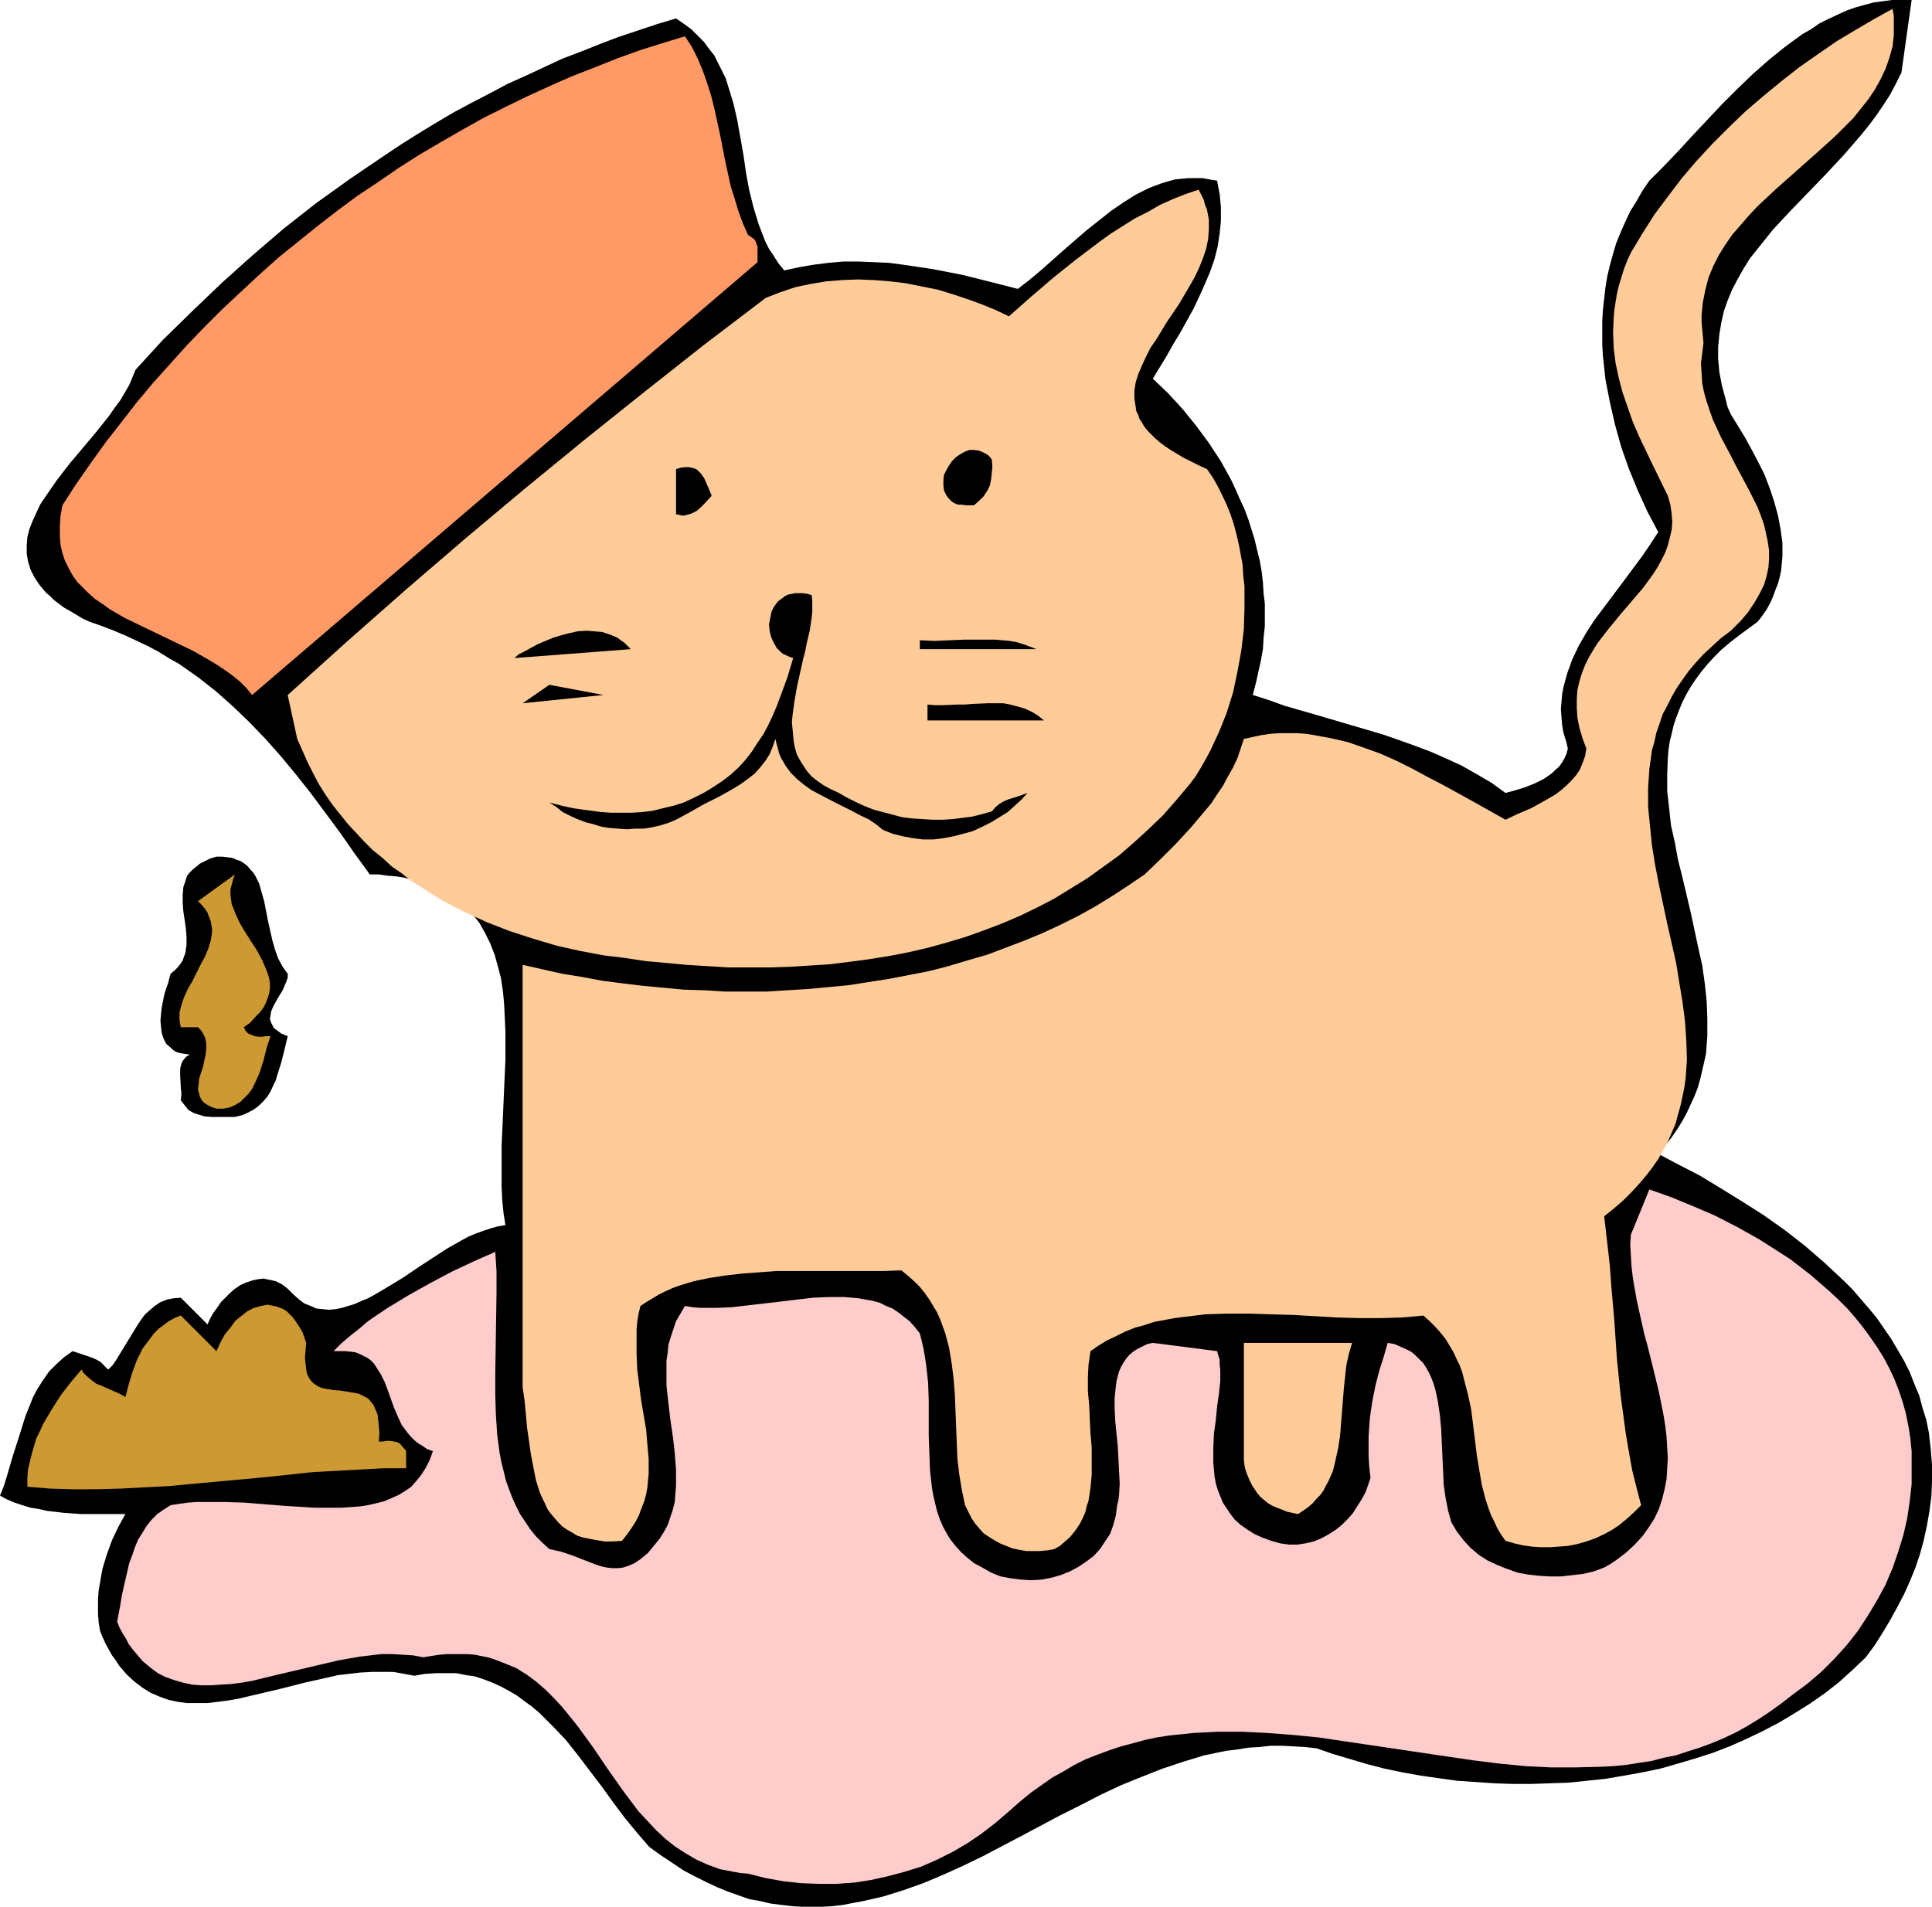 <?xml version="1.0" encoding="UTF-8" standalone="no"?>
<svg
   version="1.0"
   width="129.766mm"
   height="128.089mm"
   id="svg17"
   sodipodi:docname="Cat - Spilled 1.wmf"
   xmlns:inkscape="http://www.inkscape.org/namespaces/inkscape"
   xmlns:sodipodi="http://sodipodi.sourceforge.net/DTD/sodipodi-0.dtd"
   xmlns="http://www.w3.org/2000/svg"
   xmlns:svg="http://www.w3.org/2000/svg">
  <sodipodi:namedview
     id="namedview17"
     pagecolor="#ffffff"
     bordercolor="#000000"
     borderopacity="0.25"
     inkscape:showpageshadow="2"
     inkscape:pageopacity="0.0"
     inkscape:pagecheckerboard="0"
     inkscape:deskcolor="#d1d1d1"
     inkscape:document-units="mm" />
  <defs
     id="defs1">
    <pattern
       id="WMFhbasepattern"
       patternUnits="userSpaceOnUse"
       width="6"
       height="6"
       x="0"
       y="0" />
  </defs>
  <path
     style="fill:#000000;fill-opacity:1;fill-rule:evenodd;stroke:none"
     d="m 482.699,18.421 -1.454,2.909 -1.454,2.747 -1.778,2.747 -1.778,2.585 -1.939,2.585 -2.101,2.585 -4.202,4.848 -4.525,4.848 -4.525,4.686 -4.525,4.686 -4.363,4.686 -1.939,2.424 -1.939,2.424 -1.939,2.424 -1.616,2.585 -1.454,2.585 -1.454,2.747 -1.131,2.747 -0.97,2.747 -0.646,2.909 -0.485,2.909 -0.323,3.232 v 3.07 l 0.323,3.393 0.646,3.393 0.485,1.777 0.485,1.777 0.485,1.939 0.808,1.777 1.778,2.909 1.778,2.909 1.778,3.232 1.616,3.07 1.616,3.232 1.293,3.393 1.131,3.393 0.97,3.555 0.646,3.393 0.485,3.555 v 3.393 l -0.162,1.777 -0.162,1.777 -0.323,1.616 -0.485,1.777 -0.646,1.616 -0.646,1.777 -0.646,1.454 -0.97,1.777 -1.131,1.616 -1.131,1.454 -2.424,1.777 -2.424,1.777 -2.262,1.777 -2.101,1.777 -1.778,1.777 -1.778,1.939 -1.454,1.777 -1.454,1.939 -1.293,1.939 -1.131,1.939 -0.97,1.939 -0.808,1.939 -0.808,2.101 -0.646,1.939 -0.485,2.101 -0.485,1.939 -0.323,2.101 -0.162,2.101 -0.162,4.201 v 4.201 l 0.485,4.363 0.485,4.363 0.97,4.363 0.808,4.363 1.131,4.524 2.101,8.887 1.939,9.049 0.97,4.363 0.646,4.524 0.485,4.524 0.162,4.363 v 4.524 l -0.323,4.363 -0.485,2.262 -0.485,2.101 -0.485,2.101 -0.646,2.262 -0.808,2.101 -0.97,2.101 -0.97,2.101 -1.131,2.101 -1.293,2.101 -1.454,2.101 -1.616,2.101 -1.778,2.101 5.171,2.747 5.333,2.747 5.333,3.232 5.494,3.393 5.333,3.393 5.494,3.878 5.171,4.04 4.848,4.201 4.848,4.524 2.262,2.262 2.101,2.424 2.101,2.424 2.101,2.585 1.778,2.585 1.778,2.585 1.616,2.747 1.616,2.747 1.454,2.909 1.131,2.909 1.293,3.07 0.808,3.07 0.97,3.07 0.646,3.232 0.485,4.201 0.323,4.04 v 4.04 l -0.162,3.878 -0.485,3.717 -0.646,3.717 -0.808,3.717 -0.97,3.555 -1.131,3.393 -1.454,3.555 -1.454,3.232 -1.778,3.393 -1.778,3.232 -1.939,3.232 -1.939,3.07 -2.262,3.07 -3.394,3.232 -3.394,3.07 -3.717,2.909 -3.717,2.585 -3.878,2.424 -4.04,2.424 -4.04,2.101 -4.04,1.939 -4.363,1.939 -4.202,1.616 -4.525,1.454 -4.363,1.293 -4.525,1.293 -4.686,0.97 -4.525,0.808 -4.686,0.808 -4.686,0.485 -4.686,0.485 -4.686,0.162 -4.848,0.162 h -4.686 l -4.686,-0.162 -4.686,-0.323 -4.686,-0.323 -4.686,-0.646 -4.525,-0.646 -4.525,-0.808 -4.686,-0.97 -4.363,-1.131 -4.363,-1.293 -4.363,-1.293 -4.202,-1.454 -2.909,-0.323 -2.909,-0.162 -2.909,-0.162 h -2.909 l -2.909,0.323 -2.747,0.162 -2.909,0.485 -2.747,0.323 -5.494,1.131 -5.333,1.616 -5.333,1.777 -5.333,2.101 -5.171,2.101 -5.171,2.424 -5.01,2.585 -5.171,2.585 -10.019,5.332 -9.858,5.171 -5.01,2.424 -5.01,2.262 -5.01,2.101 -5.01,1.777 -5.171,1.616 -5.01,1.131 -2.586,0.485 -2.424,0.485 -2.747,0.323 -2.586,0.162 h -2.586 -2.586 l -2.586,-0.162 -2.747,-0.323 -2.586,-0.323 -2.747,-0.646 -2.747,-0.485 -2.747,-0.97 -2.747,-0.97 -2.747,-1.131 -2.747,-1.293 -2.909,-1.454 -2.747,-1.454 -2.909,-1.939 -2.909,-1.939 -2.909,-2.101 -3.07,-3.555 -3.07,-3.717 -2.909,-3.878 -2.909,-4.04 -6.141,-8.079 -3.07,-3.878 -3.394,-3.555 -1.778,-1.777 -1.616,-1.616 -1.939,-1.616 -1.778,-1.293 -1.939,-1.454 -1.939,-1.131 -2.101,-1.131 -2.101,-0.97 -2.101,-0.808 -2.424,-0.808 -2.262,-0.323 -2.424,-0.485 h -2.586 -2.586 l -2.747,0.162 -2.747,0.485 -2.586,-0.485 -2.747,-0.485 H 97.121 94.374 l -2.909,0.162 -2.747,0.323 -2.909,0.323 -2.747,0.646 -5.818,1.293 -5.656,1.454 -5.494,1.293 -2.747,0.646 -2.747,0.646 -2.747,0.485 -2.586,0.323 -2.586,0.323 h -2.586 -2.586 l -2.424,-0.323 -2.262,-0.485 -2.262,-0.808 -2.262,-0.97 -2.101,-1.293 -2.101,-1.616 -1.939,-1.777 -0.97,-1.131 -0.97,-1.131 -0.808,-1.293 -0.97,-1.293 -0.808,-1.454 -0.808,-1.454 -0.808,-1.777 -0.646,-1.616 -0.323,-2.101 -0.162,-2.101 v -1.939 -1.939 l 0.162,-2.101 0.323,-1.777 0.323,-1.939 0.323,-1.777 1.131,-3.717 1.293,-3.555 1.616,-3.393 1.778,-3.232 H 28.442 26.664 24.725 20.523 L 16.16,384.093 11.958,383.608 9.858,383.124 7.757,382.8 5.656,382.154 3.717,381.508 1.778,380.7 0,379.73 l 0.97,-2.424 0.808,-2.585 1.454,-5.009 1.616,-5.009 1.616,-5.171 0.97,-2.424 0.97,-2.424 1.131,-2.101 1.454,-2.262 1.454,-2.101 1.778,-1.777 1.939,-1.777 2.262,-1.616 2.424,0.808 2.424,0.808 1.131,0.485 1.131,0.646 0.97,0.97 0.97,0.97 1.131,-1.131 0.97,-1.454 1.778,-2.909 1.778,-2.909 1.778,-2.909 0.97,-1.454 0.97,-1.293 1.293,-1.131 1.131,-0.97 1.454,-0.97 1.616,-0.646 1.616,-0.323 1.939,-0.162 6.787,6.787 0.646,-1.454 0.808,-1.454 0.97,-1.293 0.97,-1.454 1.131,-1.131 1.293,-1.293 1.131,-0.97 1.454,-0.97 1.454,-0.646 1.454,-0.485 1.454,-0.323 1.454,-0.162 1.616,0.323 1.454,0.323 1.616,0.808 1.454,1.131 1.454,1.454 1.454,1.293 1.293,0.97 1.616,0.646 1.454,0.646 1.616,0.162 1.616,0.162 1.616,-0.162 1.616,-0.323 1.616,-0.485 1.616,-0.485 1.778,-0.808 1.616,-0.646 1.778,-0.97 3.555,-2.101 3.717,-2.262 3.555,-2.424 3.717,-2.424 3.717,-2.424 3.717,-2.101 1.778,-0.97 1.939,-0.808 1.778,-0.646 1.939,-0.646 1.778,-0.485 1.939,-0.323 -0.485,-3.07 -0.323,-3.232 -0.162,-3.393 v -3.393 -3.393 -3.717 l 0.323,-7.11 0.323,-7.433 0.323,-7.271 v -7.11 l -0.162,-3.555 -0.162,-3.393 -0.323,-3.393 -0.485,-3.232 -0.808,-3.07 -0.808,-2.909 -1.131,-2.909 -1.293,-2.585 -1.454,-2.585 -1.778,-2.262 -2.101,-2.101 -1.293,-0.97 -1.131,-0.97 -1.293,-0.808 -1.454,-0.808 -1.454,-0.808 -1.454,-0.646 -1.778,-0.646 -1.616,-0.485 -1.939,-0.485 -1.778,-0.485 -2.101,-0.323 -2.101,-0.162 -2.262,-0.323 h -2.262 l -3.878,-5.332 -3.717,-5.332 -3.717,-5.009 -3.717,-5.009 -3.717,-4.686 -3.878,-4.686 -3.878,-4.363 -4.04,-4.201 -4.202,-4.04 -4.363,-3.878 -4.525,-3.555 -4.848,-3.393 -2.586,-1.454 -2.586,-1.616 -2.747,-1.454 -2.747,-1.293 -2.747,-1.293 -3.07,-1.293 -2.909,-1.131 -3.232,-1.131 -1.778,-0.808 -1.616,-0.97 -1.616,-0.97 -1.454,-0.808 -1.293,-0.97 -1.293,-0.97 -0.97,-0.97 -1.131,-0.97 -0.808,-0.97 -0.808,-0.97 -1.293,-1.939 -0.97,-1.939 -0.646,-2.101 -0.323,-1.939 v -2.101 l 0.162,-2.101 0.485,-1.939 0.808,-2.101 0.97,-2.101 0.97,-2.101 1.293,-1.939 1.454,-2.101 1.454,-2.101 3.232,-4.201 3.394,-4.04 3.394,-4.04 3.232,-4.04 1.454,-2.101 1.454,-1.939 1.131,-1.939 1.131,-1.939 0.808,-1.939 0.808,-1.939 6.949,-7.595 7.434,-7.271 7.595,-7.271 7.757,-6.948 7.918,-6.787 8.242,-6.463 8.565,-6.14 8.565,-5.817 4.363,-2.909 4.363,-2.747 4.525,-2.747 4.363,-2.585 4.525,-2.424 4.686,-2.424 4.525,-2.424 4.686,-2.101 9.373,-4.363 4.686,-1.777 4.848,-1.939 4.686,-1.777 4.848,-1.616 4.848,-1.616 4.848,-1.454 2.101,1.454 1.778,1.293 1.616,1.616 1.616,1.616 1.293,1.777 1.293,1.616 0.97,1.939 0.97,1.939 0.97,1.939 0.646,2.101 1.293,4.201 0.97,4.201 0.808,4.524 0.808,4.524 0.646,4.524 0.808,4.363 1.131,4.524 0.646,2.101 0.646,2.101 0.808,2.101 0.808,2.101 0.97,1.939 1.293,1.939 1.131,1.777 1.454,1.777 3.717,-0.808 3.717,-0.646 3.878,-0.485 3.717,-0.323 h 3.878 l 3.717,0.162 3.878,0.162 3.717,0.485 7.595,1.131 7.434,1.454 7.11,1.777 6.949,1.777 2.909,-2.262 2.909,-2.424 5.818,-5.171 5.979,-5.171 3.07,-2.424 3.07,-2.424 3.07,-2.101 3.07,-1.939 3.232,-1.616 1.616,-0.646 1.778,-0.646 1.616,-0.485 1.778,-0.485 1.616,-0.162 1.778,-0.162 h 1.778 1.778 l 1.778,0.323 1.939,0.323 0.323,1.777 0.323,1.616 0.323,3.393 v 3.393 l -0.323,3.232 -0.485,3.232 -0.808,3.232 -1.131,3.232 -1.293,3.07 -1.454,3.232 -1.454,3.07 -3.394,6.14 -1.778,2.909 -1.616,2.909 -1.778,2.909 -1.778,2.909 3.878,3.717 3.717,4.04 3.394,4.201 3.232,4.363 3.07,4.686 2.586,4.686 1.131,2.424 1.131,2.585 1.131,2.424 0.97,2.585 0.808,2.585 0.808,2.585 0.646,2.747 0.646,2.585 0.485,2.747 0.323,2.747 0.162,2.747 0.323,2.747 v 2.909 2.747 l -0.323,2.909 -0.162,2.909 -0.485,2.747 -0.646,2.909 -0.646,2.909 -0.808,3.07 4.04,1.293 4.04,1.454 8.403,2.424 8.242,2.424 8.242,2.424 4.202,1.454 4.04,1.454 3.878,1.454 4.04,1.777 3.878,1.777 3.717,2.101 3.878,2.262 3.555,2.585 2.424,-0.646 2.586,-0.808 2.424,-0.97 2.262,-1.131 0.97,-0.646 1.131,-0.808 0.808,-0.808 0.97,-0.808 0.808,-1.131 0.646,-1.131 0.485,-1.131 0.323,-1.293 -0.485,-1.939 -0.646,-2.101 -0.323,-1.939 -0.162,-1.939 -0.162,-2.101 0.162,-1.777 0.162,-1.939 0.323,-1.777 0.485,-1.777 0.485,-1.777 0.646,-1.777 0.646,-1.777 1.616,-3.393 1.939,-3.393 2.101,-3.232 2.424,-3.232 4.848,-6.463 4.686,-6.302 2.101,-3.07 2.101,-3.232 -2.747,-5.171 -2.424,-5.332 -2.262,-5.494 -1.939,-5.494 -1.616,-5.817 -1.293,-5.656 -1.131,-5.817 -0.323,-3.07 -0.323,-2.909 -0.162,-2.909 v -2.909 -2.909 l 0.162,-2.909 0.323,-2.747 0.323,-2.909 0.485,-2.909 0.646,-2.747 0.808,-2.909 0.808,-2.747 1.131,-2.747 1.131,-2.585 1.293,-2.747 1.616,-2.585 1.454,-2.585 1.778,-2.585 3.555,-3.555 3.717,-3.878 3.555,-3.878 7.595,-8.079 3.878,-3.878 4.04,-3.878 4.04,-3.555 4.202,-3.393 4.202,-3.07 2.262,-1.293 2.101,-1.454 2.262,-1.131 4.525,-2.101 2.262,-0.808 2.262,-0.646 2.424,-0.646 2.424,-0.323 L 480.275,0 h 2.424 2.586 z"
     id="path1" />
  <path
     style="fill:#ffcc99;fill-opacity:1;fill-rule:evenodd;stroke:none"
     d="m 432.441,87.096 -0.323,2.585 -0.323,2.585 0.162,2.424 0.162,2.585 0.485,2.424 0.646,2.262 0.808,2.424 0.808,2.262 2.101,4.524 2.424,4.524 1.131,2.262 1.131,2.101 2.424,4.524 2.101,4.201 0.808,2.101 0.808,2.262 0.485,2.101 0.485,2.262 0.323,2.262 v 2.101 l -0.162,2.262 -0.485,2.262 -0.646,2.101 -1.131,2.262 -1.293,2.262 -1.616,2.424 -1.939,2.262 -1.131,1.131 -1.293,1.293 -2.586,1.939 -2.262,2.101 -2.101,1.939 -1.939,2.101 -1.778,2.101 -1.616,2.262 -1.454,2.101 -1.293,2.262 -1.131,2.262 -1.131,2.101 -0.808,2.424 -0.808,2.262 -0.485,2.262 -0.646,2.262 -0.323,2.424 -0.323,2.262 -0.162,2.424 -0.162,2.424 v 4.848 l 0.485,4.848 0.485,4.848 0.808,5.009 0.97,5.009 2.101,9.857 2.262,10.018 0.808,5.009 0.808,4.848 0.646,5.009 0.323,4.848 0.162,4.848 -0.162,2.262 -0.162,2.424 -0.323,2.262 -0.485,2.424 -0.485,2.262 -0.646,2.262 -0.646,2.424 -0.97,2.262 -0.97,2.262 -1.131,2.101 -1.293,2.262 -1.454,2.101 -1.616,2.101 -1.778,2.101 -1.939,2.101 -2.101,2.101 -2.424,2.101 -2.424,1.939 0.485,4.201 0.485,4.201 0.485,4.363 0.323,4.524 0.808,9.372 0.646,9.534 0.97,9.534 0.646,4.686 0.646,4.848 0.808,4.686 0.808,4.524 1.131,4.524 1.131,4.363 -1.778,1.777 -1.778,1.616 -1.939,1.616 -1.939,1.293 -2.101,1.131 -2.101,0.97 -2.262,0.808 -2.262,0.646 -2.424,0.485 -2.262,0.162 -2.262,0.162 h -2.424 l -2.262,-0.162 -2.262,-0.323 -2.101,-0.485 -2.262,-0.646 -1.131,-1.616 -0.97,-1.616 -0.808,-1.777 -0.808,-1.616 -0.646,-1.777 -0.646,-1.939 -0.97,-3.716 -0.646,-3.717 -0.646,-3.878 -0.97,-7.918 -0.485,-3.878 -0.808,-3.717 -0.97,-3.717 -0.485,-1.939 -0.646,-1.777 -0.808,-1.616 -0.808,-1.777 -0.97,-1.616 -0.97,-1.616 -1.293,-1.616 -1.293,-1.454 -1.454,-1.454 -1.616,-1.454 -5.333,0.485 -5.494,0.162 h -5.494 l -5.656,-0.162 -11.15,-0.646 -5.656,-0.162 -5.494,-0.162 h -5.656 l -5.333,0.162 -5.333,0.646 -2.586,0.323 -2.586,0.485 -2.586,0.485 -2.424,0.808 -2.424,0.646 -2.424,0.97 -2.262,1.131 -2.424,1.131 -2.101,1.293 -2.101,1.454 -0.485,3.393 -0.162,3.232 v 3.555 l 0.323,3.555 0.162,3.555 0.162,3.555 0.323,3.555 v 1.777 1.777 3.393 l -0.323,3.393 -0.485,3.232 -0.485,1.454 -0.323,1.454 -0.646,1.454 -0.646,1.293 -0.808,1.293 -0.97,1.293 -0.97,1.131 -1.131,0.97 -1.293,1.131 -1.454,0.808 -1.778,0.323 -1.778,0.162 h -1.778 -1.778 l -1.778,-0.323 -1.616,-0.323 -1.616,-0.646 -1.616,-0.646 -1.454,-0.808 -1.293,-0.808 -1.454,-0.97 -1.131,-1.293 -0.97,-1.131 -0.97,-1.454 -0.808,-1.616 -0.808,-1.616 -0.808,-3.878 -0.646,-3.878 -0.485,-4.04 -0.162,-4.04 -0.162,-4.04 -0.323,-8.241 -0.323,-4.04 -0.485,-3.878 -0.646,-3.878 -0.97,-3.717 -0.646,-1.777 -0.646,-1.777 -0.808,-1.777 -0.97,-1.616 -0.97,-1.616 -1.131,-1.616 -1.293,-1.616 -1.454,-1.454 -1.454,-1.293 -1.778,-1.454 -4.363,0.162 h -22.786 -4.525 l -4.363,0.323 -4.363,0.323 -4.202,0.485 -4.202,0.646 -3.878,0.808 -3.717,1.131 -1.778,0.646 -1.778,0.808 -1.616,0.808 -1.616,0.97 -1.616,0.97 -1.454,0.97 -0.485,2.101 -0.323,1.939 -0.162,1.939 v 2.101 3.878 l 0.162,4.04 0.485,3.878 0.485,3.878 1.293,7.595 0.323,3.878 0.323,3.555 v 3.717 l -0.162,1.777 -0.162,1.777 -0.323,1.777 -0.485,1.777 -0.646,1.616 -0.646,1.777 -0.808,1.616 -1.131,1.777 -1.131,1.616 -1.293,1.616 -2.262,0.162 h -2.101 l -1.939,-0.323 -1.778,-0.323 -1.616,-0.323 -1.616,-0.485 -1.293,-0.808 -1.454,-0.808 -1.131,-0.808 -0.97,-0.97 -0.97,-1.131 -0.97,-1.131 -0.808,-1.131 -0.646,-1.454 -0.646,-1.293 -0.646,-1.454 -0.97,-3.07 -0.646,-3.232 -0.646,-3.393 -0.485,-3.393 -0.485,-3.393 -0.323,-3.555 -0.323,-3.393 -0.485,-3.232 V 244.966 l 5.01,1.131 5.01,1.131 5.01,0.808 5.171,0.97 5.01,0.646 5.333,0.646 5.171,0.485 5.171,0.485 5.333,0.162 5.171,0.323 h 5.171 5.333 l 5.171,-0.323 5.333,-0.323 5.171,-0.485 5.171,-0.485 5.171,-0.808 5.171,-0.808 5.01,-0.97 5.01,-0.97 5.01,-1.293 4.848,-1.454 5.01,-1.454 4.686,-1.777 4.686,-1.777 4.686,-1.939 4.525,-2.101 4.525,-2.262 4.363,-2.424 4.202,-2.585 4.202,-2.747 4.04,-2.747 4.04,-3.878 3.878,-3.878 3.878,-4.201 3.394,-4.04 1.778,-2.101 1.454,-2.262 1.454,-2.101 1.293,-2.424 1.293,-2.262 1.131,-2.424 0.808,-2.424 0.808,-2.424 2.262,-0.485 2.262,-0.485 2.262,-0.323 2.262,-0.162 h 2.262 2.262 l 2.101,0.162 2.101,0.323 4.363,0.808 4.202,0.97 4.202,1.454 4.04,1.454 4.04,1.777 4.202,2.101 3.878,2.101 4.04,2.101 7.918,4.363 7.757,4.363 3.07,-1.454 3.394,-1.454 3.232,-1.777 3.07,-1.777 1.454,-1.131 1.293,-1.131 1.293,-1.293 1.131,-1.293 0.97,-1.454 0.646,-1.616 0.646,-1.777 0.323,-1.939 -0.97,-2.585 -0.808,-2.747 -0.485,-2.424 -0.162,-2.424 v -2.424 l 0.162,-2.262 0.485,-2.101 0.646,-2.101 0.808,-2.101 0.97,-1.939 1.131,-1.939 1.131,-1.777 2.747,-3.555 2.909,-3.555 2.909,-3.393 2.909,-3.393 2.586,-3.555 1.131,-1.777 0.97,-1.777 0.97,-1.939 0.646,-1.777 0.485,-1.939 0.485,-1.939 0.162,-2.101 -0.162,-2.101 -0.323,-2.262 -0.646,-2.262 -3.717,-7.595 -1.778,-3.717 -1.778,-3.716 -1.616,-3.717 -1.293,-3.717 -1.293,-3.717 -0.97,-3.717 -0.808,-3.717 -0.485,-3.878 -0.162,-3.878 0.162,-3.878 0.162,-1.939 0.323,-2.101 0.323,-1.939 0.485,-2.101 0.646,-2.101 0.646,-2.101 0.808,-2.101 0.97,-2.101 2.909,-4.848 3.07,-4.848 3.394,-4.524 3.555,-4.686 3.717,-4.363 4.04,-4.363 4.202,-4.201 4.202,-4.04 4.525,-3.878 4.525,-3.717 4.525,-3.555 4.848,-3.393 4.686,-3.232 4.848,-2.909 4.686,-2.747 4.686,-2.585 0.323,1.777 v 1.616 1.616 1.616 l -0.323,2.909 -0.808,2.909 -0.97,2.747 -1.293,2.747 -1.454,2.585 -1.616,2.424 -1.939,2.424 -1.939,2.424 -2.262,2.262 -2.262,2.262 -4.848,4.363 -10.019,8.887 -4.848,4.524 -2.262,2.424 -2.101,2.424 -2.101,2.424 -1.778,2.585 -1.616,2.585 -1.454,2.909 -1.131,2.747 -0.808,3.07 -0.646,3.232 -0.162,1.616 -0.162,1.616 v 1.777 l 0.162,1.777 0.162,1.777 z"
     id="path2" />
  <path
     style="fill:#ff9966;fill-opacity:1;fill-rule:evenodd;stroke:none"
     d="m 189.88,59.626 0.485,0.323 0.485,0.323 0.808,0.646 0.323,0.808 0.323,0.808 v 0.97 0.97 1.131 0.97 l -128.31,109.879 -1.454,-1.777 -1.616,-1.616 -1.778,-1.454 -1.778,-1.293 -1.939,-1.293 -2.101,-1.293 -4.202,-2.424 -4.363,-2.101 -4.363,-2.101 -4.363,-2.101 -4.363,-2.101 -1.939,-1.131 -1.939,-1.131 -1.778,-1.293 -1.939,-1.293 -1.616,-1.454 -1.454,-1.454 -1.454,-1.454 -1.131,-1.616 -0.97,-1.777 -0.97,-1.939 -0.646,-1.939 -0.485,-2.101 -0.162,-2.262 v -2.424 l 0.162,-2.585 0.485,-2.747 3.555,-5.494 3.717,-5.332 3.717,-5.171 4.04,-5.171 3.878,-5.009 4.202,-5.009 4.363,-4.848 4.202,-4.686 4.525,-4.686 4.525,-4.524 4.686,-4.363 4.686,-4.363 4.686,-4.201 5.01,-4.04 5.01,-4.04 5.01,-3.878 5.01,-3.717 5.333,-3.555 5.171,-3.555 5.333,-3.393 5.494,-3.232 5.333,-3.07 5.494,-3.07 5.494,-2.747 5.656,-2.747 5.656,-2.585 5.494,-2.424 5.818,-2.262 5.656,-2.262 5.818,-2.101 5.656,-1.777 5.818,-1.777 1.778,2.747 1.454,2.909 1.293,3.07 1.131,3.232 0.97,3.07 0.808,3.232 1.454,6.625 1.293,6.625 1.454,6.625 0.97,3.07 0.97,3.232 1.131,3.07 z"
     id="path3" />
  <path
     style="fill:#ffcc99;fill-opacity:1;fill-rule:evenodd;stroke:none"
     d="m 304.292,48.153 0.646,1.293 0.646,1.293 0.323,1.293 0.485,1.131 0.485,2.585 v 2.424 l -0.162,2.424 -0.485,2.424 -0.808,2.424 -0.97,2.424 -1.131,2.424 -1.293,2.262 -2.747,4.686 -3.07,4.524 -2.747,4.524 -1.454,2.101 -1.131,2.262 -0.97,2.101 -0.97,2.262 -0.646,2.101 -0.323,2.101 v 1.939 l 0.323,2.101 0.162,1.131 0.485,0.97 0.323,0.97 0.646,0.97 0.646,1.131 0.808,0.97 0.97,0.97 0.97,0.97 1.131,0.97 1.293,0.97 1.454,0.97 1.616,0.97 1.616,0.97 1.939,0.97 1.939,0.97 2.101,0.97 1.454,2.101 1.293,2.262 1.131,2.262 1.131,2.424 0.97,2.424 0.808,2.424 0.646,2.424 0.646,2.747 0.485,2.585 0.485,2.585 0.162,2.747 0.323,2.747 v 2.585 2.747 l -0.162,5.494 -0.646,5.494 -0.97,5.332 -1.131,5.332 -0.808,2.585 -0.808,2.585 -0.97,2.424 -0.97,2.424 -1.131,2.424 -1.131,2.424 -1.131,2.101 -1.293,2.262 -1.293,2.101 -1.454,1.939 -3.394,4.04 -3.394,3.878 -3.717,3.555 -3.717,3.393 -3.717,3.232 -4.04,2.909 -4.04,2.909 -4.202,2.585 -4.202,2.585 -4.363,2.262 -4.363,2.101 -4.525,1.939 -4.686,1.777 -4.525,1.616 -4.848,1.454 -4.686,1.293 -4.848,1.131 -5.01,0.97 -5.01,0.808 -4.848,0.646 -5.171,0.646 -5.01,0.323 -5.171,0.323 -5.171,0.162 h -5.171 -5.333 l -5.171,-0.323 -5.333,-0.323 -5.171,-0.485 -5.333,-0.485 -5.333,-0.808 -5.333,-0.646 -5.979,-1.131 -5.818,-1.293 -5.979,-1.777 -5.979,-1.939 -5.818,-2.262 -5.656,-2.585 -2.909,-1.454 -2.747,-1.454 -2.586,-1.616 -2.747,-1.777 -2.586,-1.616 -2.424,-1.939 -2.586,-1.777 -2.262,-2.101 -2.424,-1.939 -2.262,-2.262 -2.101,-2.262 -2.101,-2.262 -1.939,-2.424 -1.939,-2.424 -1.778,-2.585 -1.616,-2.585 -1.454,-2.747 -1.454,-2.909 -1.293,-2.909 -1.293,-2.909 -2.424,-11.15 14.867,-13.412 15.029,-13.25 15.029,-12.927 15.029,-12.604 15.19,-12.442 15.352,-12.281 15.352,-12.119 15.514,-11.796 3.717,-1.454 3.878,-1.293 3.878,-0.808 3.878,-0.646 4.04,-0.323 4.04,-0.162 4.04,0.162 4.04,0.323 4.04,0.485 4.04,0.808 4.04,0.808 3.717,1.131 3.878,1.293 3.555,1.293 3.555,1.454 3.394,1.616 5.656,-5.009 5.656,-4.848 5.656,-4.524 5.979,-4.524 2.909,-2.101 3.07,-1.939 3.07,-1.939 3.232,-1.616 3.07,-1.777 3.232,-1.454 3.232,-1.293 z"
     id="path4" />
  <path
     style="fill:#000000;fill-opacity:1;fill-rule:evenodd;stroke:none"
     d="m 251.773,116.666 0.162,1.777 -0.162,1.616 -0.162,1.616 -0.323,1.616 -0.646,1.293 -0.97,1.454 -1.131,1.131 -1.293,1.131 h -2.101 l -0.97,-0.162 h -0.97 l -0.808,-0.323 -0.808,-0.485 -0.646,-0.646 -0.646,-0.808 -0.646,-1.293 -0.162,-1.293 v -1.454 l 0.162,-1.293 0.646,-1.293 0.646,-1.131 0.808,-1.131 0.97,-0.97 0.97,-0.646 1.131,-0.646 1.293,-0.485 h 1.131 l 1.293,0.162 1.131,0.485 1.131,0.646 0.485,0.485 z"
     id="path5" />
  <path
     style="fill:#000000;fill-opacity:1;fill-rule:evenodd;stroke:none"
     d="m 180.669,125.877 -1.939,2.101 -0.97,0.97 -0.97,0.808 -1.293,0.646 -1.131,0.323 -0.646,0.162 h -0.646 l -0.646,-0.162 -0.808,-0.162 v -11.473 l 1.131,-0.323 1.131,-0.162 h 0.97 l 0.808,0.162 0.646,0.162 0.646,0.323 0.485,0.485 0.485,0.485 0.808,1.131 1.293,2.909 z"
     id="path6" />
  <path
     style="fill:#000000;fill-opacity:1;fill-rule:evenodd;stroke:none"
     d="m 206.04,151.084 0.162,1.293 v 1.454 1.454 l -0.162,1.616 -0.485,3.232 -0.808,3.393 -0.323,1.777 -0.485,1.777 -1.616,7.271 -0.646,3.716 -0.485,3.555 -0.162,1.777 0.162,1.616 0.162,1.777 0.162,1.616 0.323,1.616 0.485,1.616 0.808,1.454 0.808,1.293 0.97,1.454 1.131,1.293 1.454,1.131 1.616,1.131 1.778,0.97 2.101,0.97 1.939,1.131 2.262,1.131 2.101,0.97 2.424,0.97 2.424,0.646 2.424,0.646 2.424,0.646 2.586,0.323 2.586,0.162 2.586,0.162 h 2.586 l 2.586,-0.162 2.424,-0.323 2.586,-0.323 2.424,-0.646 2.424,-0.646 0.97,-1.131 0.97,-0.808 1.131,-0.646 1.131,-0.485 2.586,-0.808 2.262,-0.808 -1.454,1.616 -1.778,1.616 -1.778,1.616 -2.101,1.293 -2.101,1.293 -2.262,1.131 -2.424,1.131 -2.424,0.646 -2.424,0.646 -2.586,0.485 -2.586,0.323 h -2.586 l -2.586,-0.323 -2.586,-0.485 -2.586,-0.646 -2.424,-0.97 -1.778,-1.454 -1.939,-1.293 -2.101,-0.97 -2.101,-1.131 -4.202,-2.101 -4.04,-2.101 -2.101,-1.131 -1.778,-1.293 -1.778,-1.454 -1.616,-1.616 -1.293,-1.777 -1.131,-1.939 -0.485,-1.131 -0.323,-1.293 -0.323,-1.131 -0.323,-1.293 -0.646,1.939 -0.808,1.939 -1.131,1.777 -1.293,1.616 -1.293,1.454 -1.616,1.293 -1.778,1.293 -1.778,1.131 -3.717,2.101 -3.878,1.939 -3.717,2.101 -1.778,0.97 -1.778,0.97 -1.939,0.808 -2.101,0.646 -2.101,0.485 -2.101,0.323 h -2.101 l -2.101,0.162 -2.262,-0.162 -2.101,-0.162 -2.101,-0.323 -2.101,-0.646 -1.939,-0.485 -2.101,-0.808 -1.778,-0.808 -1.939,-0.97 -1.616,-1.293 -1.778,-1.131 1.939,0.485 1.939,0.485 2.262,0.485 2.262,0.323 2.424,0.323 2.424,0.323 2.424,0.162 h 2.586 2.586 l 2.747,-0.162 2.586,-0.323 2.586,-0.646 2.747,-0.646 2.586,-0.808 2.424,-1.131 2.586,-1.293 2.424,-1.454 2.424,-1.616 2.101,-1.616 1.939,-1.777 1.778,-1.939 1.616,-2.101 1.454,-2.262 1.454,-2.101 1.293,-2.424 1.131,-2.424 0.97,-2.262 0.97,-2.585 1.778,-4.848 1.454,-4.848 -0.97,-0.323 -0.646,-0.323 -0.808,-0.323 -0.646,-0.485 -1.131,-1.131 -0.808,-1.454 -0.646,-1.454 -0.323,-1.454 -0.162,-1.616 0.323,-1.616 0.323,-1.616 0.646,-1.293 0.97,-1.293 1.293,-0.97 0.646,-0.485 0.808,-0.323 0.808,-0.162 0.808,-0.162 h 0.97 0.97 l 1.131,0.162 z"
     id="path7" />
  <path
     style="fill:#000000;fill-opacity:1;fill-rule:evenodd;stroke:none"
     d="m 160.145,164.819 -29.573,2.262 1.131,-0.97 1.616,-0.808 1.454,-0.808 1.778,-0.97 1.939,-0.808 1.939,-0.808 2.101,-0.646 1.939,-0.485 2.101,-0.485 2.262,-0.162 2.101,0.162 1.939,0.162 1.939,0.646 1.939,0.808 0.808,0.646 0.97,0.646 0.808,0.808 z"
     id="path8" />
  <path
     style="fill:#000000;fill-opacity:1;fill-rule:evenodd;stroke:none"
     d="m 263.084,164.819 h -29.573 v -2.262 l 3.717,0.162 3.878,-0.162 3.878,-0.162 h 3.878 3.717 l 3.717,0.323 1.778,0.323 1.616,0.485 1.778,0.646 z"
     id="path9" />
  <path
     style="fill:#000000;fill-opacity:1;fill-rule:evenodd;stroke:none"
     d="m 265.024,182.917 h -29.573 v -4.04 l 1.939,0.162 h 1.939 l 3.717,-0.162 h 1.939 l 1.939,-0.162 3.878,-0.162 h 3.878 l 1.778,0.323 1.778,0.485 1.778,0.485 1.778,0.808 1.616,0.97 z"
     id="path10" />
  <path
     style="fill:#000000;fill-opacity:1;fill-rule:evenodd;stroke:none"
     d="m 132.673,178.554 6.787,-4.686 13.736,2.585 z"
     id="path11" />
  <path
     style="fill:#000000;fill-opacity:1;fill-rule:evenodd;stroke:none"
     d="m 237.875,178.554 h 20.523 z"
     id="path12" />
  <path
     style="fill:#000000;fill-opacity:1;fill-rule:evenodd;stroke:none"
     d="m 73.043,247.229 v 0.97 l -0.323,0.97 -0.485,1.131 -0.485,1.131 -1.293,2.101 -1.131,2.101 -0.485,1.131 -0.162,0.97 -0.162,0.97 0.323,0.97 0.485,0.97 0.323,0.485 0.485,0.323 0.646,0.485 0.646,0.485 0.808,0.323 0.808,0.323 -0.808,3.393 -0.808,3.232 -0.97,3.07 -0.485,1.616 -0.646,1.293 -0.646,1.454 -0.808,1.293 -0.97,1.131 -1.131,1.131 -1.293,0.97 -1.454,0.808 -1.454,0.646 -1.939,0.485 h -1.939 -1.939 -1.939 l -1.939,-0.162 -1.616,-0.485 -0.97,-0.323 -0.646,-0.323 -0.808,-0.485 -0.646,-0.808 -0.646,-0.808 -0.646,-0.808 0.162,-1.616 -0.162,-1.616 -0.162,-3.232 v -1.616 l 0.162,-0.646 0.162,-0.646 0.323,-0.646 0.485,-0.646 0.485,-0.485 0.808,-0.485 -1.131,-0.162 -0.97,-0.162 -0.808,-0.162 -0.808,-0.323 -0.646,-0.485 -0.485,-0.485 -1.131,-0.97 -0.646,-1.293 -0.485,-1.454 -0.162,-1.454 -0.162,-1.616 0.162,-1.777 0.162,-1.616 0.646,-3.232 0.485,-1.616 0.485,-1.293 0.323,-1.293 0.323,-1.131 0.97,-0.808 0.808,-0.808 0.646,-0.808 0.646,-0.97 0.323,-0.97 0.323,-0.808 0.323,-2.101 v -2.101 l -0.162,-2.101 -0.323,-2.262 -0.323,-2.101 -0.162,-2.101 v -2.101 l 0.162,-1.939 0.323,-0.97 0.323,-0.97 0.323,-0.97 0.646,-0.808 0.808,-0.808 0.808,-0.646 0.97,-0.808 1.293,-0.646 1.293,-0.646 1.616,-0.485 h 1.454 l 1.293,0.162 1.293,0.162 1.131,0.485 0.97,0.323 0.97,0.646 0.808,0.646 0.646,0.808 0.646,0.646 0.646,0.97 0.97,1.939 0.646,2.262 0.646,2.262 0.97,5.009 1.131,5.009 0.646,2.262 0.808,2.262 1.131,2.101 z"
     id="path13" />
  <path
     style="fill:#cc9932;fill-opacity:1;fill-rule:evenodd;stroke:none"
     d="m 61.893,260.802 0.485,0.97 0.646,0.646 0.808,0.323 0.808,0.323 0.97,0.162 h 0.97 l 0.97,-0.162 h 1.131 l -0.97,2.909 -0.808,3.232 -0.97,3.07 -0.646,1.454 -0.646,1.454 -0.646,1.293 -0.97,1.293 -0.97,0.97 -0.97,0.97 -1.293,0.808 -1.454,0.646 -1.616,0.323 h -1.778 l -0.97,-0.323 -0.808,-0.323 -0.808,-0.485 -0.485,-0.323 -0.485,-0.485 -0.323,-0.485 -0.323,-0.646 -0.162,-0.646 -0.323,-1.131 0.162,-1.454 0.162,-1.454 0.485,-1.454 0.485,-1.454 0.323,-1.616 0.323,-1.454 0.162,-1.454 v -1.454 l -0.323,-1.454 -0.646,-1.293 -0.485,-0.646 -0.646,-0.646 h -4.363 l -0.162,-0.808 -0.162,-0.97 v -0.97 -0.97 l 0.485,-1.939 0.646,-1.939 0.97,-2.101 1.131,-1.939 2.101,-4.201 1.131,-2.101 0.808,-1.939 0.646,-2.101 0.323,-1.939 v -1.131 l -0.162,-0.97 -0.162,-0.97 -0.485,-1.131 -0.323,-0.97 -0.646,-0.97 -0.808,-0.97 -0.97,-0.97 9.373,-6.787 -0.485,1.293 -0.323,1.293 -0.323,1.293 v 1.293 l 0.162,1.131 0.162,1.293 0.485,1.131 0.485,1.293 1.131,2.424 1.454,2.424 1.454,2.262 1.454,2.262 1.293,2.424 0.97,2.262 0.485,1.293 0.323,1.131 0.162,1.131 v 1.293 l -0.162,1.131 -0.323,1.131 -0.485,1.293 -0.646,1.293 -0.97,1.293 -1.131,1.131 -1.293,1.454 z"
     id="path14" />
  <path
     style="fill:#ffcccc;fill-opacity:1;fill-rule:evenodd;stroke:none"
     d="m 485.284,368.419 v 4.201 4.201 l -0.485,4.363 -0.646,4.363 -0.97,4.201 -1.293,4.201 -1.454,4.201 -1.778,4.201 -2.101,3.878 -2.424,4.04 -2.424,3.717 -2.909,3.717 -3.07,3.393 -3.232,3.232 -3.555,3.07 -3.717,2.747 -2.909,2.262 -2.909,2.101 -2.909,1.939 -2.909,1.777 -2.909,1.616 -3.07,1.454 -3.07,1.293 -3.07,1.131 -3.07,0.97 -2.909,0.97 -3.232,0.646 -3.07,0.808 -3.232,0.485 -3.07,0.485 -3.232,0.323 -3.07,0.162 -6.464,0.162 h -6.464 l -6.464,-0.323 -6.626,-0.646 -6.464,-0.808 -6.626,-0.97 -13.09,-1.939 -13.09,-1.939 -6.464,-0.97 -6.626,-0.646 -6.302,-0.485 -6.464,-0.323 h -6.302 l -6.302,0.323 -3.07,0.323 -3.07,0.323 -3.07,0.485 -3.07,0.646 -2.909,0.808 -3.07,0.808 -2.909,0.97 -3.07,1.131 -2.909,1.131 -2.909,1.454 -2.747,1.616 -2.909,1.616 -2.747,1.939 -2.747,1.939 -2.747,2.262 -2.747,2.424 -3.394,2.909 -3.555,2.747 -3.555,2.424 -3.878,2.262 -3.878,1.939 -4.04,1.777 -4.202,1.293 -4.202,1.131 -4.363,0.97 -4.202,0.646 -4.525,0.323 h -4.525 l -4.363,-0.162 -4.525,-0.485 -4.525,-0.808 -4.525,-1.131 -1.939,-0.162 -1.778,-0.323 -1.616,-0.323 -1.778,-0.323 -3.07,-1.131 -2.909,-1.293 -2.747,-1.616 -2.747,-1.777 -2.424,-1.939 -2.424,-2.262 -2.101,-2.262 -2.262,-2.424 -1.939,-2.585 -1.939,-2.585 -3.878,-5.494 -3.717,-5.494 -3.878,-5.332 -1.939,-2.424 -2.101,-2.585 -2.101,-2.262 -2.101,-2.101 -2.424,-2.101 -2.424,-1.777 -2.586,-1.616 -2.747,-1.131 -2.909,-1.131 -1.616,-0.485 -1.616,-0.323 -1.616,-0.323 -1.778,-0.162 h -1.616 -1.939 -1.778 l -1.939,0.162 -2.101,0.323 -1.939,0.323 -2.586,-0.485 -2.586,-0.162 -2.747,-0.162 h -2.747 l -2.747,0.323 -2.747,0.323 -5.494,0.97 -5.494,1.293 -5.494,1.293 -5.494,1.293 -5.333,1.293 -2.747,0.485 -2.586,0.323 -2.586,0.162 -2.424,0.162 h -2.424 l -2.424,-0.162 -2.262,-0.485 -2.262,-0.646 -2.262,-0.808 -1.939,-0.97 -1.939,-1.454 -1.939,-1.616 -1.778,-2.101 -0.808,-0.97 -0.97,-1.293 -0.646,-1.293 -0.808,-1.293 -0.808,-1.454 -0.646,-1.616 0.808,-4.201 0.323,-2.101 0.485,-2.262 0.97,-4.201 0.485,-2.101 0.808,-2.101 0.646,-1.939 0.808,-1.939 1.131,-1.777 0.97,-1.616 1.293,-1.616 1.454,-1.454 1.616,-1.131 1.778,-1.131 2.101,-0.323 2.262,-0.323 2.262,-0.162 h 2.424 4.686 l 5.01,0.162 10.019,0.808 5.171,0.323 2.424,0.162 h 2.424 4.686 l 4.525,-0.323 2.101,-0.323 2.101,-0.485 1.939,-0.485 1.939,-0.808 1.778,-0.808 1.616,-0.97 1.616,-1.131 1.293,-1.454 1.293,-1.616 1.131,-1.777 0.97,-1.939 0.808,-2.262 -1.454,-0.485 -1.131,-0.808 -1.131,-0.646 -0.97,-0.808 -0.97,-0.97 -0.808,-0.97 -1.454,-1.939 -0.97,-2.101 -0.97,-2.262 -0.808,-2.262 -0.808,-2.262 -0.808,-2.101 -0.97,-1.939 -1.131,-1.777 -0.646,-0.97 -0.646,-0.646 -0.808,-0.646 -0.97,-0.485 -0.97,-0.485 -1.131,-0.485 -1.131,-0.162 -1.454,-0.162 h -1.454 -1.616 l 1.939,-1.939 2.262,-1.939 2.262,-1.777 2.262,-1.939 2.586,-1.777 2.424,-1.616 5.333,-3.232 5.494,-3.07 5.494,-2.909 5.494,-2.585 5.494,-2.424 0.323,5.009 v 5.171 l -0.162,10.503 -0.162,10.342 v 5.332 l 0.162,5.009 0.323,5.009 0.646,4.848 0.485,2.424 1.131,4.524 0.808,2.262 0.808,2.101 0.97,2.101 0.97,1.939 1.293,1.939 1.293,1.939 1.454,1.777 1.616,1.616 1.778,1.616 1.454,0.323 1.454,0.323 2.909,0.97 2.909,1.131 2.909,1.131 1.454,0.485 1.454,0.323 1.454,0.162 h 1.454 l 1.293,-0.162 1.454,-0.485 1.454,-0.646 1.454,-0.97 1.939,-1.616 1.454,-1.777 1.454,-1.777 1.131,-1.777 0.97,-1.777 0.646,-1.939 0.646,-1.939 0.485,-1.939 0.162,-2.101 0.162,-1.939 v -4.201 l -0.323,-4.201 -0.485,-4.201 -0.646,-4.363 -0.485,-4.201 -0.485,-4.363 v -4.201 -2.101 l 0.323,-2.101 0.162,-1.939 0.646,-2.101 0.646,-1.939 0.646,-1.939 1.131,-1.939 1.131,-1.939 1.939,0.323 1.939,0.162 h 4.04 l 4.04,-0.162 4.04,-0.485 8.403,-0.97 4.04,-0.485 4.202,-0.485 3.878,-0.162 h 3.878 l 1.939,0.162 1.778,0.162 1.778,0.323 1.778,0.323 1.778,0.485 1.616,0.808 1.616,0.646 1.454,0.97 1.454,1.131 1.454,1.131 1.293,1.454 1.293,1.616 0.485,1.939 0.485,2.101 0.323,1.939 0.323,2.101 0.485,4.363 0.162,4.524 v 8.887 l 0.162,4.524 0.162,4.363 0.485,4.363 0.323,1.939 0.485,2.101 0.485,1.939 0.646,1.939 0.808,1.939 0.97,1.777 0.97,1.616 1.293,1.616 1.454,1.616 1.616,1.454 1.616,1.293 2.101,1.131 2.262,1.293 2.424,0.97 2.586,0.485 2.586,0.323 2.586,0.162 2.586,-0.162 2.586,-0.485 2.262,-0.646 2.424,-0.97 2.101,-1.131 1.939,-1.293 1.939,-1.454 1.616,-1.777 1.293,-1.939 1.293,-1.939 0.808,-2.262 0.646,-2.424 0.323,-2.585 0.323,-1.293 0.162,-1.293 0.162,-2.909 -0.162,-3.07 -0.162,-3.232 -0.162,-3.07 -0.323,-3.232 -0.323,-3.232 -0.162,-3.07 v -2.909 l 0.323,-2.909 0.162,-1.293 0.323,-1.293 0.323,-1.131 0.485,-1.131 0.646,-1.131 0.646,-0.97 0.808,-0.97 0.97,-0.808 0.97,-0.646 1.293,-0.646 1.293,-0.646 1.454,-0.323 16.322,2.101 0.323,1.131 0.323,0.97 v 1.293 l 0.162,1.293 v 1.454 1.454 l -0.323,3.07 -0.485,3.393 -0.323,3.393 -0.485,3.555 -0.162,3.717 v 3.555 l 0.162,1.777 0.162,1.777 0.323,1.777 0.485,1.616 0.646,1.616 0.646,1.616 0.97,1.454 0.97,1.454 1.131,1.454 1.454,1.293 1.616,1.131 1.778,1.131 2.101,0.97 2.262,0.808 2.262,0.646 2.262,0.323 h 2.101 l 2.101,-0.323 2.101,-0.485 1.939,-0.808 1.778,-0.97 1.778,-1.131 1.616,-1.293 1.454,-1.454 1.293,-1.454 1.131,-1.777 1.131,-1.777 0.97,-1.777 0.646,-1.777 0.646,-1.939 -0.323,-2.747 -0.162,-2.747 v -5.009 l 0.162,-2.424 0.162,-2.262 0.323,-2.262 0.323,-2.101 0.808,-4.04 0.97,-3.717 1.131,-3.555 0.97,-3.393 1.778,0.323 1.454,0.646 1.454,0.646 1.293,0.646 1.131,0.97 0.97,0.97 0.97,0.97 0.808,1.293 0.646,1.131 0.646,1.454 0.485,1.293 0.485,1.616 0.646,3.07 0.485,3.393 0.323,3.393 0.323,7.11 0.162,3.555 0.162,3.555 0.485,3.393 0.646,3.232 0.808,2.909 1.454,2.424 1.616,2.101 1.778,1.939 2.101,1.777 2.262,1.454 2.424,1.131 2.424,0.97 2.747,0.97 2.586,0.485 2.909,0.323 2.747,0.162 h 2.747 l 2.909,-0.323 2.747,-0.323 2.747,-0.646 2.586,-0.97 1.454,-0.808 1.454,-0.97 2.586,-1.939 2.262,-2.101 1.939,-2.101 1.616,-2.262 1.454,-2.262 1.131,-2.424 0.808,-2.424 0.646,-2.585 0.485,-2.585 0.162,-2.585 0.162,-2.747 -0.162,-2.747 -0.162,-2.747 -0.323,-2.747 -0.485,-2.909 -1.131,-5.656 -1.454,-5.979 -1.454,-5.817 -0.808,-2.909 -0.646,-2.909 -1.293,-5.817 -0.485,-2.747 -0.485,-2.909 -0.323,-2.747 -0.162,-2.747 -0.162,-2.747 0.162,-2.585 4.686,-11.473 5.494,1.939 5.494,2.262 5.656,2.424 5.656,2.909 5.494,3.07 5.333,3.393 2.747,1.777 5.01,3.878 2.424,2.101 2.424,2.101 2.262,2.101 2.262,2.262 2.101,2.424 1.939,2.424 1.778,2.424 1.778,2.585 1.616,2.585 1.454,2.747 1.293,2.747 1.131,2.909 0.97,2.909 0.808,2.909 0.646,3.232 0.485,3.07 z"
     id="path15" />
  <path
     style="fill:#cc9932;fill-opacity:1;fill-rule:evenodd;stroke:none"
     d="m 77.73,340.949 -0.162,1.939 -0.162,1.777 0.162,1.616 0.162,1.293 0.162,1.131 0.485,0.97 0.485,0.808 0.646,0.646 0.646,0.485 0.808,0.485 0.808,0.323 0.808,0.162 1.939,0.323 1.939,0.162 1.939,0.323 1.939,0.323 0.808,0.162 0.97,0.485 0.646,0.323 0.808,0.485 0.646,0.808 0.646,0.808 0.485,1.131 0.485,1.131 0.162,1.293 0.162,1.616 0.162,1.939 -0.162,2.101 h 0.97 l 0.97,-0.162 h 0.97 l 0.97,0.162 0.808,0.162 0.808,0.485 0.646,0.808 0.485,0.485 0.323,0.485 v 4.363 h -5.818 l -5.818,0.323 -5.979,0.323 -5.979,0.323 -12.12,1.293 -12.282,1.131 -12.282,1.131 -6.141,0.323 -6.141,0.323 -5.979,0.162 H 18.584 L 12.766,377.953 6.949,377.468 v -2.262 l 0.162,-2.101 0.485,-2.101 0.485,-1.939 1.131,-3.878 0.97,-1.939 0.808,-1.777 2.101,-3.555 2.262,-3.555 2.586,-3.393 2.747,-3.232 0.485,0.808 0.646,0.646 1.293,1.131 1.293,0.97 1.616,0.646 2.909,1.293 1.454,0.646 1.454,0.808 0.808,-3.07 0.97,-3.232 1.131,-3.07 1.454,-2.909 0.97,-1.293 0.97,-1.293 0.97,-1.293 1.131,-1.131 1.293,-0.97 1.293,-0.97 1.454,-0.808 1.616,-0.646 9.05,9.049 0.97,-2.101 1.131,-2.101 1.454,-1.777 1.293,-1.777 1.616,-1.293 1.454,-1.131 1.616,-0.808 1.778,-0.485 1.616,-0.323 1.616,0.323 0.808,0.162 0.808,0.323 0.808,0.323 0.808,0.485 0.646,0.646 0.808,0.808 0.646,0.808 0.646,0.97 0.646,0.97 0.646,1.131 0.485,1.293 z"
     id="path16" />
  <path
     style="fill:#ffcc99;fill-opacity:1;fill-rule:evenodd;stroke:none"
     d="m 343.238,340.949 -0.808,2.747 -0.646,2.909 -0.323,2.909 -0.323,3.07 -0.485,6.14 -0.485,5.979 -0.485,3.07 -0.646,2.909 -0.646,2.747 -1.131,2.585 -0.646,1.131 -0.646,1.293 -0.808,1.131 -0.97,0.97 -0.97,1.131 -1.131,0.97 -1.131,0.808 -1.454,0.97 -1.454,-0.323 -1.454,-0.323 -1.131,-0.485 -1.293,-0.485 -1.131,-0.485 -1.131,-0.646 -0.97,-0.808 -0.97,-0.808 -0.808,-0.97 -0.646,-0.97 -0.646,-0.97 -0.646,-1.293 -0.485,-1.131 -0.485,-1.293 -0.323,-1.293 -0.162,-1.454 v -29.732 z"
     id="path17" />
</svg>
